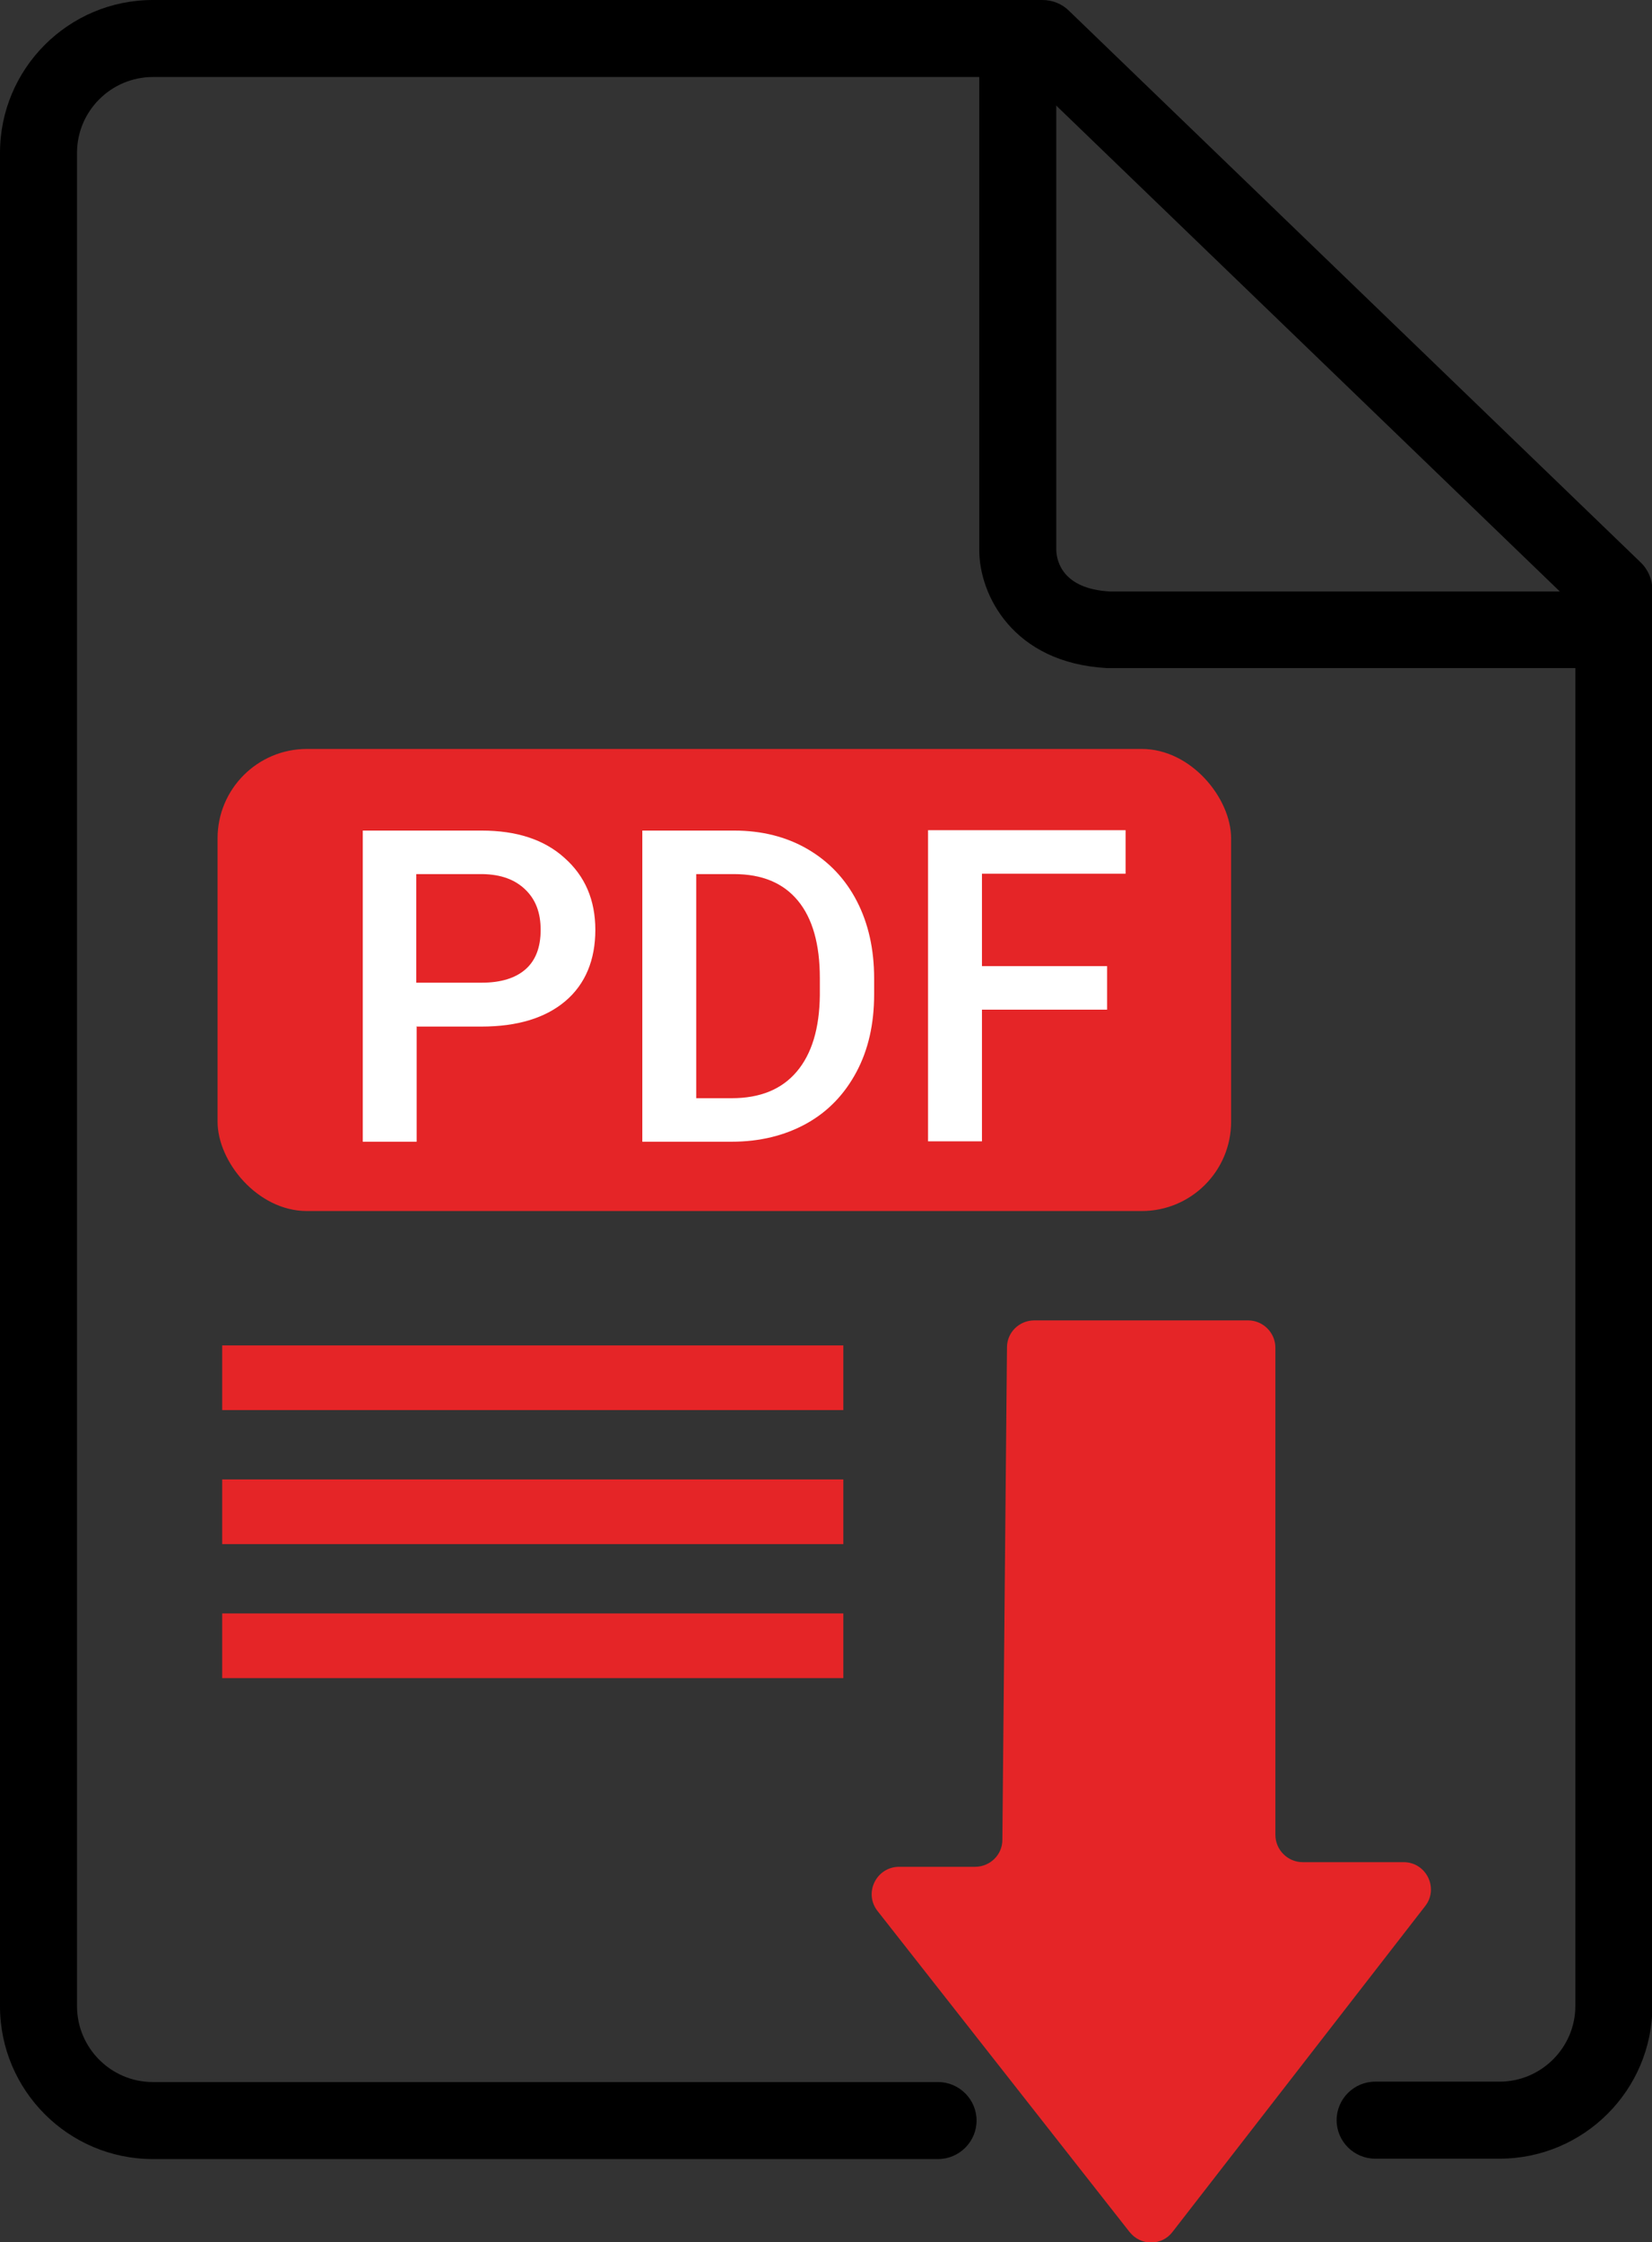 <?xml version="1.0" encoding="UTF-8"?>
<svg id="Layer_2" data-name="Layer 2" xmlns="http://www.w3.org/2000/svg" width="42.9" height="58.23" viewBox="0 0 42.9 58.23">
  <rect x="0" y="0" width="42.9" height="58.23" fill="#333333" stroke="none"/>
  <defs>
    <style>
      .cls-1 {
        fill: #fff;
      }

      .cls-2 {
        fill: #e52527;
      }
    </style>
  </defs>
  <g id="Capa_3" data-name="Capa 3">
    <g>
      <path d="M38.94,56.06h-3.23c-.55,0-1-.45-1-1s.45-1,1-1h3.23c1.08,0,1.97-.88,1.97-1.97V15.75L26.66,2H3.97c-1.08,0-1.97.88-1.97,1.97v48.13c0,1.08.88,1.97,1.97,1.97h20.39c.55,0,1,.45,1,1s-.45,1-1,1H3.97c-2.19,0-3.97-1.78-3.97-3.97V3.97C0,1.78,1.78,0,3.97,0h23.1c.26,0,.51.1.69.28l14.84,14.32c.2.19.31.45.31.72v36.77c0,2.19-1.78,3.97-3.97,3.97Z"/>
      <path d="M41.65,17.35h-12.9c-2.45-.13-3.32-1.91-3.32-3.06V1.13h2v13.16c.01.29.17,1,1.38,1.07h12.85s0,2,0,2Z"/>
      <rect class="cls-2" x="5.65" y="19.45" width="26.32" height="12" rx="2.32" ry="2.32"/>
      <path class="cls-2" d="M26.86,34.29h5.55c.39,0,.71.32.71.71v12.65c0,.39.32.71.71.71h2.62c.59,0,.92.68.56,1.14l-6.56,8.46c-.28.37-.83.37-1.12,0l-6.54-8.33c-.37-.47-.03-1.15.56-1.15h1.97c.39,0,.71-.31.71-.7l.12-12.79c0-.39.32-.7.71-.7Z"/>
      <rect class="cls-2" x="5.77" y="34.94" width="16.13" height="1.68"/>
      <rect class="cls-2" x="5.77" y="38.42" width="16.13" height="1.68"/>
      <rect class="cls-2" x="5.77" y="41.9" width="16.13" height="1.68"/>
      <g>
        <path class="cls-1" d="M10.82,26.65v3h-1.4v-8.08h3.09c.9,0,1.62.23,2.15.71.53.47.8,1.09.8,1.87s-.26,1.41-.78,1.85c-.52.44-1.25.66-2.18.66h-1.67ZM10.82,25.52h1.69c.5,0,.88-.12,1.14-.35.26-.23.39-.57.39-1.02s-.13-.79-.4-1.05c-.27-.26-.63-.39-1.1-.4h-1.73v2.82Z"/>
        <path class="cls-1" d="M16.68,29.65v-8.08h2.39c.71,0,1.35.16,1.9.48.55.32.98.77,1.28,1.35.3.58.45,1.25.45,2.01v.41c0,.77-.15,1.44-.46,2.02-.31.58-.74,1.03-1.3,1.34-.56.31-1.21.47-1.94.47h-2.32ZM18.08,22.7v5.82h.92c.74,0,1.3-.23,1.69-.69.39-.46.59-1.12.6-1.98v-.45c0-.88-.19-1.55-.57-2.01-.38-.46-.93-.69-1.66-.69h-.98Z"/>
        <path class="cls-1" d="M28.75,26.22h-3.25v3.42h-1.4v-8.08h5.13v1.13h-3.73v2.4h3.25v1.12Z"/>
      </g>
    </g>
  </g>
</svg>
